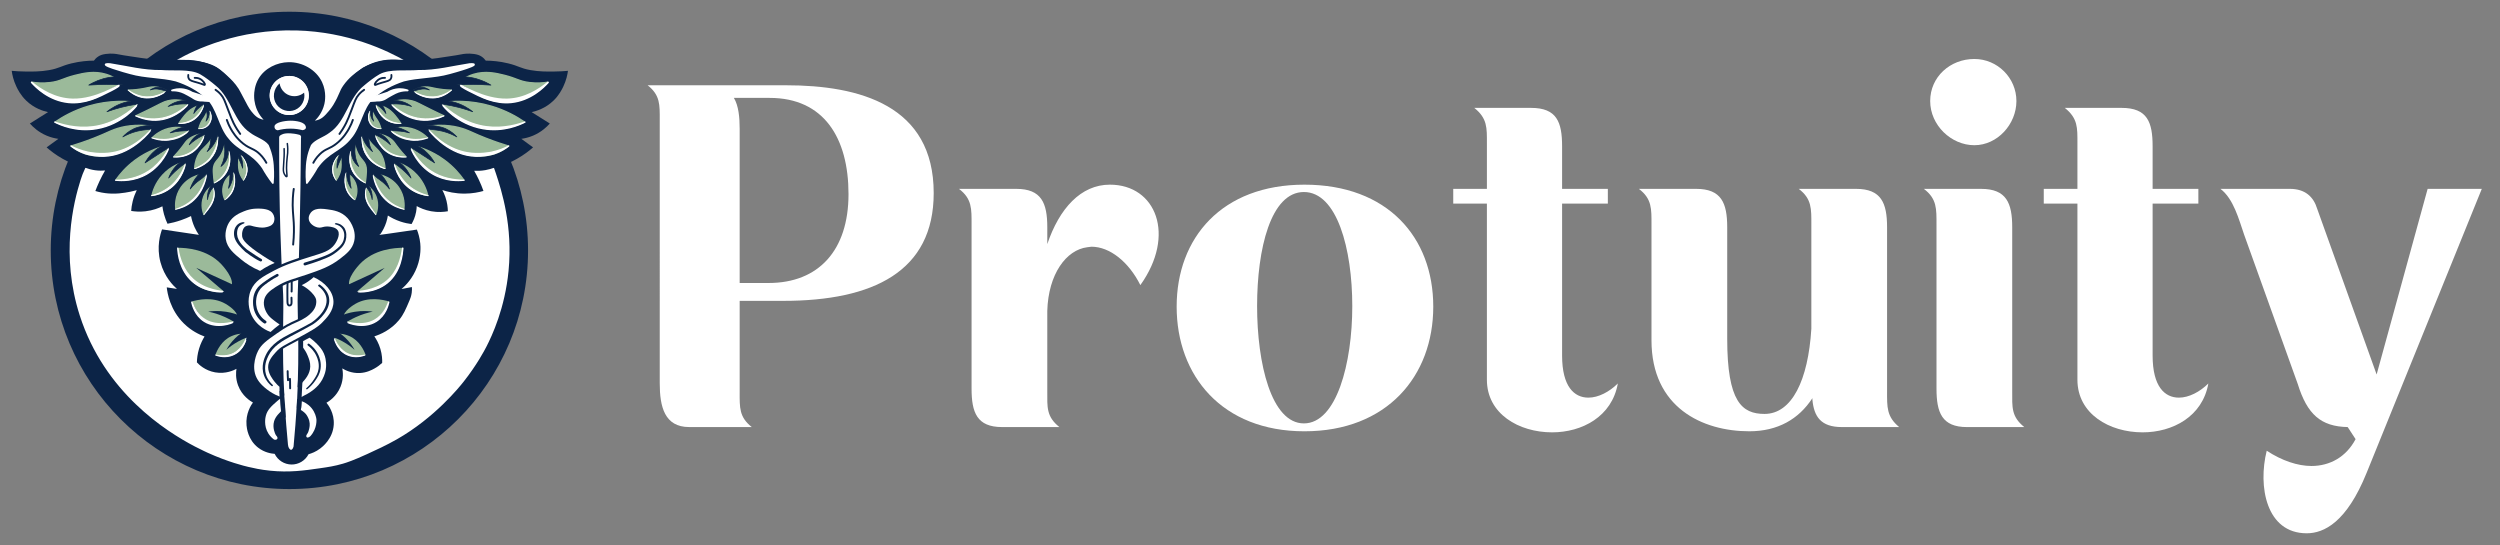 <?xml version="1.0" encoding="UTF-8"?><svg id="a" xmlns="http://www.w3.org/2000/svg" viewBox="0 0 2552.09 556.43"><rect x="0" y="0" width="2552.09" height="556.43" fill="#808080" stroke="none"/><defs><style>.b{stroke-width:1.29px;}.b,.c,.d,.e,.f,.g,.h,.i,.j,.k,.l,.m,.n,.o,.p,.q,.r,.s,.t,.u,.v,.w,.x,.y{fill:#fff;}.b,.c,.e,.f,.g,.z,.aa,.h,.i,.j,.k,.l,.m,.n,.o,.p,.q,.r,.s,.t,.u,.v,.w,.x,.y{stroke-linecap:round;stroke-linejoin:round;}.b,.c,.e,.f,.i,.j,.k,.l,.m,.o,.p,.q,.r,.s,.t,.u,.v,.w,.x,.y{stroke:#fff;}.c{stroke-width:.77px;}.e{stroke-width:.58px;}.f{stroke-width:.74px;}.g{stroke-width:1.99px;}.g,.z,.h,.n{stroke:#0c2447;}.z{stroke-width:.74px;}.z,.ab{fill:#0c2447;}.aa{stroke:#9bba9a;}.aa,.t{stroke-width:1.37px;}.aa,.ac{fill:#9bba9a;}.ad{fill:#131338;}.h{stroke-width:1.9px;}.i{stroke-width:.98px;}.j{stroke-width:1.69px;}.k{stroke-width:1.16px;}.l{stroke-width:1.25px;}.m{stroke-width:1.03px;}.n{stroke-width:1.55px;}.o{stroke-width:.76px;}.p{stroke-width:1.02px;}.q{stroke-width:1.48px;}.r{stroke-width:.8px;}.s{stroke-width:.88px;}.u{stroke-width:.86px;}.v{stroke-width:1.8px;}.w{stroke-width:.56px;}.x{stroke-width:.71px;}.y{stroke-width:1.8px;}</style></defs><path d="M2896.86-220.97v935.67H-253.51V-220.97h3150.37M2897.86-221.97H-254.51v937.67h3152.37V-221.97h0Z"/><circle class="d" cx="297.25" cy="258.85" r="235.49"/><path class="ab" d="M295.43,11.98c-134.56,0-243.63,109.08-243.63,243.64s109.08,243.63,243.63,243.63,243.63-109.08,243.63-243.63S429.99,11.98,295.43,11.98ZM302.38,31.07c53.43,1.39,92.86,20.53,111.56,31.19-5.64-1.28-15.19-2.62-26.39,0-10.37,2.42-17.36,7.11-20.99,9.6-3.43,2.34-10.3,7.14-16.2,15.59-4.16,5.97-3.61,8.79-10.2,19.8,0,0-2.65,4.42-7.58,9.64-2.01,2.13-3.94,3.87-6.78,5.09-1.73.74-3.28,1.06-4.36,1.21,2.27-2.19,7.62-7.93,9.73-17.14.43-1.88,2.49-11.8-2.4-22.19-6.02-12.8-20.23-20.62-34.19-20.39-11.69.19-24.26,6.04-30.59,16.8-4.05,6.88-4.54,14.06-4.57,17.25-.07,7.33,2.14,12.79,3.08,14.88,2.06,4.58,4.71,7.83,6.61,9.83-1.14-.19-2.79-.57-4.6-1.45-2.03-.99-3.67-2.3-5.57-4.36-3.54-3.82-5.54-7.51-6.06-8.48-8.53-16.01-8.35-15.86-9.21-17.2-3.9-6.12-8-9.94-11.39-13.08-5.11-4.75-9.44-8.78-16.47-11.63-5.55-2.25-11.04-3.07-13.32-3.39-1.32-.19-2.69-.34-8.24-.73-4.91-.34-9.47-.61-13.63-.83,18.92-10.52,62.71-31.53,121.76-29.99ZM496.42,354.13c-1.9,3.68-9.61,18.35-23.08,35.43-4.29,5.45-29.42,36.77-68.14,58.87-10.7,6.11-22.08,11.31-30.34,15.08-14.32,6.54-20.53,8.58-24.7,9.8-8.57,2.51-14.92,3.45-23.81,4.73-15.87,2.29-30.94,4.46-50.56,2.46-9.93-1.01-17.3-2.71-22.48-3.92-3.73-.87-20.39-4.89-41.5-14.48,0,0-6.66-3.06-13-6.37-29.73-15.54-92.14-55.25-117.36-133.58-19.92-61.87-6.34-115.86.8-138.35.6-1.94,1.3-3.99,2.13-6.12.9-2.32,1.84-4.46,2.79-6.42,2.55.97,5.9,1.99,9.93,2.54,4,.55,7.48.48,10.18.24-1.95,3.35-3.93,7.06-5.83,11.15-1.59,3.42-2.95,6.7-4.11,9.8,1.7.51,3.87,1.09,6.42,1.57,1.6.31,5.27.94,10.05,1.09,5.8.18,10.18-.44,13.81-.97,3.16-.46,7.26-1.23,11.99-2.54-1.44,2.9-2.98,6.65-4.12,11.14-.95,3.78-1.39,7.19-1.57,10.05,3.68.6,8.68,1.03,14.54.36,7.56-.86,13.49-3.2,17.32-5.09.32,2.43.82,5.19,1.64,8.16,1.03,3.76,2.32,6.99,3.57,9.65,4.12-.76,8.79-1.91,13.83-3.65,3.79-1.31,7.19-2.75,10.2-4.2.6,3.16,1.66,7.1,3.6,11.39,1.4,3.09,2.95,5.69,4.4,7.8-12.53-1.87-25.06-3.73-37.59-5.6-1.69,4.57-5.85,17.65-1.6,33.59,3.98,14.93,13.08,23.89,16.79,27.19-3.46-.53-6.93-1.07-10.39-1.6.64,5.78,3.31,22.99,17.59,36.99,7.6,7.45,15.69,11.25,20.99,13.2-1.84,2.97-4.01,7.15-5.6,12.44-1.66,5.51-2.13,10.37-2.2,13.95,1.91,2.08,8.18,8.35,18.6,10.2,10.98,1.95,19.39-2.28,21.79-3.6-.51,3.19-1.07,9.57,1.6,16.8,4.03,10.89,12.62,16.14,15.2,17.59-1.7,2.34-7.63,11.14-6.52,23.32.26,2.89,1.52,14.68,11.72,22.66,6.72,5.26,13.89,6.19,16.99,6.41,3.18,6.56,9.8,10.78,17.08,10.9,7.34.12,14.15-3.97,17.52-10.51,2.97-.82,7.43-2.44,11.92-5.84,1.93-1.46,12.93-9.77,13.81-24.35.72-11.85-5.71-20.23-7.45-22.35,2.5-1.43,10.28-6.31,14.35-16.35,3.38-8.32,2.39-15.71,1.82-18.72,2.82,1.73,9.29,5.12,17.81,4.72,7.06-.32,12.25-3.09,14.9-4.54,3.56-1.95,6.21-4.13,8-5.81.12-3.39-.1-8.43-1.82-14.23-1.71-5.75-4.25-10.07-6.18-12.84,5.88-1.9,16.82-6.41,25.26-16.72,4.51-5.5,6.72-10.72,10.72-20.17.74-1.74,1.72-4.26,2.18-7.63.33-2.4.28-4.42.18-5.81-3.51.67-7.03,1.33-10.54,2,3.96-3.4,11.38-10.73,15.81-22.53,4.26-11.37,3.56-21.07,3.27-23.98-.59-5.99-2.13-10.84-3.45-14.17-9.94,1.53-20,2.98-30.16,4.36-2.73.37-5.46.73-8.18,1.09.42-.36.85-.73,1.27-1.09,1.96-2.86,4.2-6.8,5.81-11.81.8-2.5,1.31-4.83,1.64-6.9,3.18,2.04,7.5,4.37,12.9,6.18,4.23,1.41,8.08,2.15,11.27,2.54,1.7-2.92,3.64-7.08,4.63-12.35.41-2.18.59-4.2.64-6,3.24,1.8,8.24,4.09,14.72,5.27,7.21,1.31,13.25.69,17.08,0-.08-3.83-.62-8.91-2.54-14.54-.93-2.71-2.01-5.08-3.09-7.09,5.29,1.76,13.2,3.69,22.89,3.63,7.8-.05,14.32-1.37,19.08-2.73-1.23-3.46-2.72-7.18-4.54-11.08-1.61-3.44-3.27-6.59-4.91-9.45,3.11.15,7.02.06,11.45-.73,3.38-.6,6.31-1.47,8.72-2.36.48,1.33,1.18,3.35,2,5.81,5.95,17.99,17.34,53.67,12.9,99.39-3.7,38.1-16.73,66-22.71,77.59Z"/><path class="ac" d="M235.99,292.8c4.28-7.73-8.94-21.91-10.19-23.22-14.5-15.27-35.54-16.65-44.5-16.66.3,3.33,3.18,31.15,23.93,41,10.72,5.09,26.96,5.74,30.76-1.13Z"/><path class="ac" d="M242.13,324.17c1.37-6.28-10.79-13.39-11.93-14.05-13.28-7.62-28.22-4.19-34.46-2.33.9,2.26,8.7,21.03,25.21,23.57,8.52,1.31,19.97-1.62,21.18-7.19Z"/><path class="ac" d="M250.2,342.23c-3.13-3.62-12.8.44-13.7.83-10.47,4.51-15.11,14.94-16.79,19.49,1.75.47,16.42,4.21,25.31-4.49,4.59-4.49,7.96-12.62,5.18-15.83Z"/><path class="d" d="M315.99,344.69c3.39,2.34,5.9,4.68,7.63,6.48,2.66,2.78,5.17,5.4,7.03,9.69,1.74,4.02,2.05,7.52,2.18,9.21.26,3.23-.05,5.78-.24,7.03-.15,1.01-.89,5.48-3.63,10.42-4.56,8.21-11.76,12.5-15.13,14.51-2.35,1.4-3.46,1.57-13.47,7.22-1.62.91-3.43,2.03-5.58,3.53-1.13.78-2.81,2.22-4.82,4.12-5.04,4.76-8.74,8.27-10.17,13.21-1.94,6.72,1.25,12.93,1.4,13.24.17.33.32.6.42.79.11.16.28.4.5.68.32.4.53.6.64.73.45.54.73,1.63.36,2.36-.44.88-1.86,1.35-3.33.8-1.57-1.13-3.81-3.05-5.7-6-5.22-8.18-3.03-17.05-2.7-18.29,1.63-6.18,5.52-9.68,11.8-15.17,11.46-10.02,15.75-8.46,24.33-17.57,3.92-4.16,8.94-9.64,9.2-17.36.15-4.32-1.21-7.79-2.54-11.08-1.49-3.69-3.32-6.49-4.72-8.36v-6.72c2.18-1.15,4.36-2.3,6.54-3.45Z"/><path class="d" d="M294,454.12c.25,3.08,1.95,5.1,3.15,5.06,1.21-.04,2.77-2.2,2.71-5.35,0-.08,0-.16,0-.25,1.01-10.66,2.34-26.46,3.37-45.61,2.8-52.35.08-91.1.67-106.84,1.37-36.1,2.86-88.55,3.37-160.4.04-.13.36-1.15-.26-2.1-.5-.77-1.27-.98-1.45-1.03-3.66-1-6.8-1.35-9.1-1.48-7.38-.41-9.29,1.59-9.93,1.85-.94.37-1.56,1.29-1.56,2.3-.17,71.77,1.94,124.28,4.06,160.22.93,15.82-1.57,54.28,1.35,106.21,1.12,19.94,2.54,36.37,3.6,47.42Z"/><path class="d" d="M307.15,418.52c.18-1.3.35-2.66.48-4.06.17-1.7.29-3.33.36-4.91,1.92.68,6.34,2.52,10.05,7.03,3.72,4.52,4.68,9.23,4.97,11.25,0,0,1.12,9.31-6.08,17.35-.76.85-1.81,1.22-1.81,1.22-.5.18-1.28.45-1.86.05-.57-.39-.65-1.21-.59-1.68.05-.36.2-.64.5-1.18.33-.59.64-.99.68-1.04.82-1.06,1.41-3.38,1.54-3.91.49-1.9,1.34-5.25.3-9.14-.13-.48-.25-.86-.34-1.1-.84-2.48-2.15-4.42-2.52-4.95,0,0-.03-.05-.06-.09-.95-1.32-2.6-3.01-5.64-4.84Z"/><path class="d" d="M315.08,97.48c0,11.02-8.93,19.95-19.95,19.95s-19.95-8.93-19.95-19.95,8.93-19.95,19.95-19.95,19.95,8.93,19.95,19.95Z"/><path class="ad" d="M280.93,94.56c4.21,3.58,10.04,4.62,15.21,2.7,5.24-1.94,9.01-6.62,9.8-12.17,6.49,5.62,7.65,15.09,3.04,21.63-4.05,5.74-11.97,8.39-18.92,5.41-6.77-2.9-10.62-10.28-9.12-17.57Z"/><path class="d" d="M266.52,213.01c7.5.47,9.98,2.73,10.81,3.6.51.53,2.27,2.42,2.7,5.41.1.7.53,3.73-1.35,6.31-1.55,2.12-3.78,2.74-6.08,3.38-3.52.98-6.53.62-7.89.45-4.65-.59-7.66-1.58-7.66-1.58-.42-.14-1.19-.4-2.25-.45,0,0-2.15-.1-4.05.9-2.82,1.48-4,6.41-3.6,9.91.34,2.95,1.92,6.75,15.32,16.22,4.3,3.04,10.33,7.03,17.92,11.21-1.53.65-3.11,1.37-4.72,2.18-3.84,1.92-7.23,3.97-10.18,6-8.65-3.67-14.85-8.06-18.79-11.27-7.93-6.46-14.69-11.94-16.22-21.18-1.43-8.67,2.48-15.53,3.15-16.67,4.19-7.1,10.74-9.81,15.32-11.71,7.8-3.23,14.29-2.91,17.57-2.7Z"/><path class="d" d="M285.46,405.93c-.13,0-.26-.02-.39-.07-1.44-.55-2.88-1.17-4.27-1.86-1.13-.55-5.12-2.59-8.92-5.57-2.35-1.85-7.81-6.13-10.86-12.13-6.37-12.58.54-26.89,1.35-28.48,3.66-7.19,9.03-10.94,19.72-18.42,3.91-2.74,8.77-6.14,15.93-9.55,1.36-.65,2.62-1.2,3.84-1.74,2.96-1.3,5.76-2.53,9.56-4.96,1.38-.88,6.05-4.08,8.51-8.44.95-1.68,1.36-3.15,1.52-3.88.21-.93.5-2.79.17-4.67-.34-1.93-1.86-4.29-4.54-7.01-2.76-2.81-6-5.2-9.61-7.11-.37-.19-.59-.58-.58-.99s.25-.79.62-.97c2.15-1.03,4.24-2.23,6.22-3.56,1.99-1.34,3.91-2.83,5.69-4.44.21-.19.47-.28.74-.28.15,0,.31.03.45.1,12.7,5.74,20.7,15.67,20.88,25.93.18,9.98-7.13,17.42-11.96,22.35-5.05,5.15-12.5,9.17-26.01,16.49-2.31,1.25-4.34,2.32-6.14,3.27-7.92,4.18-11.2,5.91-15.18,10.45l-.25.29c-3.23,3.68-7.24,8.25-7.13,14.29.11,6.1,4.35,11.48,6.39,14.07,1.44,1.82,3.04,3.48,4.78,4.96.24.2.38.5.39.82l.18,9.99c0,.36-.17.71-.47.92-.19.13-.41.2-.63.2Z"/><path class="ab" d="M320.17,282.91c11.77,5.32,20.06,14.8,20.24,24.95.17,9.56-6.91,16.73-11.71,21.63-4.77,4.86-11.81,8.72-25.68,16.22-12.42,6.72-16.57,8.2-21.63,13.97-3.4,3.88-7.78,8.7-7.66,15.32.12,6.49,4.53,12.06,6.65,14.76,1.79,2.28,3.57,3.96,4.91,5.09.06,3.33.12,6.66.18,9.99-1.1-.42-2.54-1.01-4.18-1.82-.74-.36-4.8-2.38-8.72-5.45-2.35-1.84-7.61-5.96-10.55-11.76-6.23-12.3.79-26.39,1.35-27.48,3.54-6.95,8.82-10.64,19.37-18.02,3.85-2.69,8.7-6.08,15.77-9.46,4.65-2.22,8.08-3.28,13.52-6.76,1-.64,6.15-3.99,8.87-8.82,1.14-2.02,1.54-3.72,1.64-4.18.16-.75.57-2.88.18-5.09-.16-.94-.74-3.43-4.83-7.59-2.01-2.04-5.21-4.84-9.88-7.31,1.92-.92,4.09-2.11,6.36-3.63,2.29-1.54,4.22-3.1,5.81-4.54M320.17,280.71c-.53,0-1.06.19-1.47.57-1.74,1.58-3.61,3.04-5.56,4.35-1.94,1.3-3.98,2.47-6.09,3.48-.75.36-1.23,1.11-1.24,1.94-.02.83.44,1.59,1.17,1.98,3.52,1.86,6.66,4.18,9.34,6.91,1.73,1.76,3.87,4.3,4.24,6.43.31,1.76-.01,3.55-.16,4.24-.12.53-.49,1.95-1.4,3.57-2.33,4.13-6.82,7.21-8.15,8.05-3.72,2.38-6.48,3.59-9.41,4.87-1.23.54-2.5,1.09-3.87,1.75-7.24,3.46-12.14,6.89-16.08,9.64-10.84,7.58-16.29,11.39-20.07,18.82-.84,1.64-7.97,16.41-1.35,29.47,3.15,6.22,8.75,10.61,11.14,12.48,3.79,2.97,7.65,4.98,9.13,5.71,1.42.7,2.89,1.33,4.36,1.9.25.1.52.14.78.14.45,0,.89-.14,1.26-.4.6-.42.95-1.11.93-1.83l-.09-4.68-.1-5.31c-.01-.63-.29-1.22-.77-1.63-1.69-1.44-3.24-3.04-4.6-4.77-1.99-2.53-6.08-7.72-6.18-13.45-.1-5.61,3.6-9.82,6.86-13.54l.25-.29c3.85-4.39,7.07-6.09,14.87-10.21,1.8-.95,3.83-2.02,6.15-3.28,13.61-7.36,21.1-11.41,26.2-16.61l.06-.07c4.96-5.06,12.47-12.7,12.28-23.14-.19-10.68-8.44-20.99-21.53-26.91-.29-.13-.6-.19-.9-.19h0Z"/><path class="ab" d="M307.41,416.63l-4.43-.24c.17-4.66.36-9.35.56-14.06.22-5.23.46-10.42.71-15.59,1.56-.38,3.12-.76,4.69-1.14-.26,4.88-.51,9.77-.76,14.69-.27,5.47-.53,10.92-.77,16.35Z"/><path class="ab" d="M287.7,426.22c1.32-.01,2.64-.02,3.96-.04-.16-4.11-.39-8.34-.67-12.66-.31-4.68-.69-9.24-1.12-13.66-1.5-.27-3-.55-4.5-.82.26,5.8.57,10.44.83,13.78.23,2.98.44,5.19.73,7.63.28,2.34.56,4.31.79,5.76Z"/><path class="ac" d="M357.09,292.8c-4.28-7.73,8.94-21.91,10.19-23.22,14.5-15.27,35.54-16.65,44.5-16.66-.3,3.33-3.18,31.15-23.93,41-10.72,5.09-26.96,5.74-30.76-1.13Z"/><path class="ac" d="M350.94,324.17c-1.37-6.28,10.79-13.39,11.93-14.05,13.28-7.62,28.22-4.19,34.46-2.33-.9,2.26-8.7,21.03-25.21,23.57-8.52,1.31-19.97-1.62-21.18-7.19Z"/><path class="ac" d="M342.88,342.23c3.13-3.62,12.8.44,13.7.83,10.47,4.51,15.11,14.94,16.79,19.49-1.75.47-16.42,4.21-25.31-4.49-4.59-4.49-7.96-12.62-5.18-15.83Z"/><path class="ab" d="M242.01,292.58c-13.89-6.39-27.79-12.77-41.68-19.16,11.24,9.61,22.49,19.22,33.73,28.83,2.65-3.22,5.3-6.45,7.95-9.67Z"/><path class="ab" d="M246.28,322.76c-3.82-1.67-9.05-3.51-15.44-4.5-7.44-1.16-13.79-.78-18.3-.15,4.81.98,10.8,2.66,17.3,5.64,5.18,2.36,9.48,4.99,12.91,7.41,1.18-2.8,2.35-5.59,3.52-8.39Z"/><path class="ab" d="M250.84,337.18c-3,1.7-6.79,4.24-10.62,7.96-4.45,4.33-7.34,8.71-9.16,12,3.03-2.69,7.1-5.81,12.29-8.63,4.12-2.25,7.99-3.78,11.28-4.85-1.26-2.16-2.53-4.32-3.79-6.48Z"/><path class="ab" d="M351.06,292.58c13.89-6.39,27.79-12.77,41.68-19.16-11.24,9.61-22.49,19.22-33.73,28.83-2.65-3.22-5.3-6.45-7.95-9.67Z"/><path class="ab" d="M346.79,322.76c3.82-1.67,9.05-3.51,15.44-4.5,7.44-1.16,13.79-.78,18.3-.15-4.81.98-10.8,2.66-17.3,5.64-5.18,2.36-9.48,4.99-12.91,7.41-1.18-2.8-2.35-5.59-3.52-8.39Z"/><path class="ab" d="M342.23,337.18c3,1.7,6.79,4.24,10.62,7.96,4.45,4.33,7.34,8.71,9.16,12-3.03-2.69-7.1-5.81-12.29-8.63-4.12-2.25-7.99-3.78-11.28-4.85,1.26-2.16,2.53-4.32,3.79-6.48Z"/><path class="n" d="M290.04,151.79c.15,3.32.08,6.02,0,7.84-.12,2.61-.56,9.31-.65,10.78-.18,2.75-.32,4.85.82,7.18.67,1.38,1.87,2.99,2.45,2.78.73-.26-.09-3.15-.16-8.82-.03-2.01.06-3.45.16-5.39.28-5.01.75-6.64.98-9.96.16-2.29.21-5.57-.33-9.63"/><path class="g" d="M299.87,192.87c-.29,2.08-.7,5.32-.93,9.31-.62,10.53.49,16.85.93,25.14.28,5.19.38,12.83-.62,22.34"/><path class="g" d="M293.98,276.1c-.09,1.84-.2,4.39-.31,7.45-.12,3.35-.25,7.05-.31,11.79-.07,5.42,0,7.63.03,8.64,0,.08.02.45.03.95.02,1.18,0,1.56,0,2.41,0,1.61.12,2.7.5,3.5.12.25.29.52.59.73.35.24.73.26.91.27.43.02.76-.09.86-.14,0,0,.37-.15.68-.45.74-.74.69-2.85.68-3.32-.03-1.24-.06-2.38-.09-4.06"/><path class="g" d="M298.48,269.14c.06,1.64.11,4.24,0,7.45-.17,4.88-.62,6.24-.72,8.4-.03.6,0,.35.02,2.53.01,1.83,0,1.95,0,4.42,0,1.81.02,2.04,0,2.95-.02,1.15-.06,2.09-.09,2.73"/><path class="g" d="M293.64,378.91c.03,1.67.08,3.12.12,4.3.02.6.06,1.55.12,2.73.04.82.08,1.56.12,2.18.67-.44,1.33-.89,2-1.33.04.58.09,1.49.12,2.6.04,1.37.01,2.13.02,3.9,0,.73.01,1.81.04,3.12"/><path class="d" d="M276.2,340.08c-.13,0-.26-.02-.39-.06-2.63-.9-16-6.09-21.24-20.49-1.06-2.91-4.15-13.22.48-23.88,4.36-10.04,13.01-14.62,23.97-20.41,11.94-6.32,24.03-10.11,38.03-14.5,1.07-.34,2.08-.65,3.06-.95,10.15-3.14,16.28-5.04,20.67-11.22.24-.34,5.83-8.29,3.12-12.62-1.79-2.86-6.7-3.32-8.54-3.49-.52-.05-1.02-.07-1.5-.07-1.76,0-3,.33-4.19.64-1.06.28-2.16.57-3.48.57-.72,0-1.46-.08-2.24-.26-4.51-1-9.38-4.62-9.95-9.6-.49-4.3,2.44-7.58,3.04-8.19,2.38-2.46,5.78-3.66,10.4-3.66,2.43,0,4.78.32,6.85.6,6.19.84,14.67,1.99,21.46,9.39.41.45,10.04,11.15,7.05,24.51-1.96,8.73-8.22,13.58-14.86,18.72-10.65,8.25-20.69,11.67-34.59,16.41-3.37,1.15-6.39,2.1-9.05,2.94-8.29,2.62-14.28,4.51-22.24,9.55-7.04,4.46-10.18,7.92-11.18,12.31-.98,4.29.23,9.23,3.42,13.91,1.08,1.58,2.42,3.05,6.12,5.91,1.85,1.43,3.78,2.81,5.74,4.1.33.22.54.59.54.98,0,.4-.18.77-.5,1.01-1.66,1.21-3.29,2.48-4.85,3.77-1.46,1.21-2.91,2.47-4.31,3.77-.23.21-.52.32-.82.32Z"/><path class="ab" d="M327.41,213.1c2.35,0,4.69.32,6.69.59,6.13.83,14.24,1.93,20.73,9.01.48.53,9.59,10.8,6.76,23.43-1.82,8.13-7.58,12.73-14.42,18.02-10.28,7.96-20.04,11.38-34.24,16.22-13.85,4.72-20.86,5.85-31.54,12.61-7.13,4.52-10.6,8.2-11.71,13.07-1.64,7.19,2.73,13.59,3.6,14.87,1.24,1.81,2.76,3.38,6.38,6.17,1.51,1.17,3.46,2.6,5.81,4.15-1.59,1.16-3.23,2.43-4.91,3.82-1.56,1.29-3.01,2.57-4.36,3.82-1.83-.62-15.29-5.46-20.5-19.75-.61-1.69-4.27-12.11.45-22.98,4.11-9.45,12.06-13.81,23.43-19.82,11.84-6.27,23.76-10,37.85-14.42,12.01-3.77,19.27-5.48,24.33-12.62.57-.8,6.26-9.01,3.15-13.97-2.11-3.37-7.42-3.87-9.46-4.06-.58-.05-1.11-.08-1.61-.08-3.54,0-5.14,1.21-7.68,1.21-.6,0-1.24-.07-1.98-.23-3.92-.87-8.5-4.1-9.01-8.56-.44-3.87,2.37-6.86,2.7-7.21,2.51-2.59,6.03-3.29,9.53-3.29M327.41,210.67c-4.96,0-8.65,1.32-11.27,4.03-.66.68-3.92,4.32-3.37,9.17.63,5.54,5.96,9.55,10.89,10.65.87.19,1.69.29,2.5.29,1.48,0,2.65-.31,3.79-.61,1.17-.31,2.28-.6,3.89-.6.44,0,.91.02,1.38.07,1.53.14,6.16.58,7.63,2.93,1.7,2.71-.91,8.23-3.08,11.28-4.15,5.85-10.13,7.7-20.04,10.76-.98.3-1.99.62-3.04.95-14.07,4.41-26.22,8.22-38.26,14.59-11.17,5.91-19.99,10.58-24.52,21-4.81,11.07-1.6,21.76-.5,24.77,5.43,14.92,19.27,20.29,21.99,21.22.26.09.52.13.78.13.6,0,1.19-.22,1.65-.64,1.38-1.27,2.81-2.53,4.26-3.73,1.55-1.28,3.17-2.54,4.79-3.73.64-.47,1.01-1.22.99-2.01-.02-.79-.43-1.53-1.09-1.96-1.94-1.28-3.85-2.64-5.67-4.04-3.57-2.76-4.85-4.15-5.85-5.62-3-4.41-4.15-9.01-3.24-12.97.93-4.05,3.91-7.29,10.65-11.56,7.82-4.96,13.44-6.73,21.95-9.42,2.67-.84,5.69-1.8,9.07-2.95,13.48-4.6,24.13-8.23,34.94-16.6,6.51-5.04,13.25-10.26,15.3-19.41,3.13-13.98-6.91-25.13-7.34-25.6-7.08-7.73-15.81-8.91-22.19-9.78-2.01-.27-4.5-.61-7.02-.61h0Z"/><path class="ab" d="M325.14,290.83c.18-.1.36-.21.53-.31.27-.16.61-.14.86.04,7.61,5.43,9.02,11.41,9.35,13.18,2.23,12.05-9.85,23.1-16.34,27.3-.67.44-2.75,1.58-6.91,3.88-8.59,4.74-12.6,6.67-15.5,8.26-8.66,4.73-18.32,9.94-23.25,20.22-1.36,2.83-4.93,10.27-2.36,18.87,1.57,5.24,4.76,8.74,6.84,10.62.32.29.35.77.07,1.1h-.01c-.28.34-.76.38-1.09.12-2.28-1.85-5.87-5.36-7.83-10.82-3.43-9.57.59-18.26,1.85-20.9,5.55-11.58,16.94-17.51,24.1-21.23,2.53-1.32,7.33-3.6,15.67-8.09,4.05-2.18,6.08-3.27,6.74-3.71,1.03-.67,17.73-11.88,15.33-25.28-.28-1.59-1.51-6.95-8.13-11.94-.45-.34-.41-1.03.08-1.31Z"/><path class="ab" d="M249.64,227.27c.07.26-.2.6-.45.76-.1.06-.15.08-.5.2-.24.08-.47.18-.7.26-.57.2-1.2.59-1.49.78-.91.57-1.79,1.13-2.54,2.03-.79.95-1.07,1.86-1.39,2.85-.22.7-1.11,3.74-.1,7.64,0,0,.1.37.21.72,2.34,7.42,10.36,12.89,10.36,12.89,5.44,3.72,11.65,7.86,13.77,8.91.97.48,1.03,1.85.09,2.4,0,0-.02.01-.03.02-.38.22-.86.25-1.26.06-6.49-2.97-15.21-9.72-15.21-9.72-4.9-4.6-9.15-8.99-10.84-14.09-.14-.42-.22-.72-.25-.81-.14-.54-1.82-7.24,2.28-11.99,2.73-3.17,6.31-3.49,7.18-3.35.21.04.77.13.86.44Z"/><path class="ab" d="M314.34,350.94c-.62.41-.65,1.31-.05,1.75,2.54,1.88,6.37,5.36,8.82,10.91.97,2.2,2.99,6.98,2.11,12.99-.63,4.31-2.48,7.23-4.5,10.42-2.71,4.29-5.72,7.3-7.95,9.22-.17.14-.25.35-.24.57.03.57.69.87,1.14.52,2.38-1.88,5.46-4.76,8.25-8.85,2.15-3.15,4.55-6.67,5.32-11.88.99-6.66-1.22-11.91-2.16-14.06-2.72-6.17-7.04-9.84-9.51-11.59-.36-.26-.84-.26-1.21-.01,0,0-.01,0-.02.01Z"/><path class="ab" d="M341.86,228.36s-.11.27,0,.43c.06.09.15.12.29.16.2.07.4.14.6.2.52.15,1.04.34,1.56.5,1.22.39,2.49,1.24,2.57,1.29.79.58,1.89,1.53,2.81,2.96,3.26,5.07,1.06,11.18.75,12.02-1.6,4.24-4.89,6.8-8.39,9.54-.24.19-1.18.93-2.49,1.78-2.49,1.61-5.67,3.18-11.22,5.21-4.44,1.63-10.34,3.64-17.45,5.67-.57.16-.98.65-1.04,1.24,0,.01,0,.02,0,.03-.11,1.02.87,1.82,1.85,1.53,2.46-.74,10.96-3.29,17.47-5.97,3.68-1.52,6.02-2.23,9.74-4.46,1.11-.66,2.76-1.66,4.66-3.18,3.43-2.74,7.3-5.83,9.09-11.18.3-.9,1.77-5.55.24-10.48-.5-1.59-1.1-2.56-1.33-2.91,0,0-2.22-3.36-5.94-4.42-.2-.06-.48-.11-1.15-.3-.86-.24-1-.32-1.33-.3-.49.02-1.1.22-1.26.63Z"/><path class="ab" d="M284.43,280.93c.03-1-1.04-1.67-1.92-1.2-4.54,2.38-8.13,4.74-10.74,6.6-5.29,3.77-7.97,5.73-10.11,9.21-3.49,5.68-3.42,11.43-3.37,13.71.05,2.17.29,8.5,4.72,14.6,2.23,3.07,4.77,5.06,6.64,6.26.46.3,1.05.27,1.49-.06.14-.1.27-.2.41-.31.73-.55.69-1.65-.08-2.15-1.61-1.05-3.56-2.61-5.34-4.89-4.42-5.65-4.67-11.72-4.72-13.56-.05-1.73-.12-6.8,2.86-11.96,2.12-3.67,4.73-5.56,9.52-9.04,3.62-2.63,7.03-4.58,9.91-6.03.43-.22.72-.65.73-1.14,0-.01,0-.02,0-.03Z"/><path class="q" d="M181.53,253.41c.29,5.56,1.89,22.43,14.9,33.8,13.33,11.64,31.15,10.96,31.25,10.54.1-.42-17.39-.7-30.53-12.48-9.91-8.87-13.93-21.22-15.63-31.86Z"/><path class="q" d="M195.82,308.53c.57,2.71,3.13,13.42,12.84,19.5,13.24,8.29,29.11,1.3,29.07.97-.03-.32-15.26,4.99-27.86-2.3-8.07-4.67-12.04-12.75-14.05-18.17Z"/><path class="m" d="M220.29,362.55c1.93.72,9.78,3.39,17.91-.28,10.77-4.86,13.4-16.94,13.23-17.04-.17-.1-3.29,10.33-12.62,15.29-6.14,3.27-12.92,3.09-18.52,2.03Z"/><path class="ab" d="M370.38,69.16c4.13-2.19,10.5-5.07,18.65-6.78,6.73-1.42,10.81-1.22,20.32-1.33,19.31-.22,28.97-.34,37.79-1.82,8.15-1.37,16.39-2.25,24.5-3.88.64-.13,5.89-1.18,12.36-.24,3.3.48,5.41,1.26,7.27,2.42,2.29,1.43,3.75,3.17,4.6,4.36,6.2.04,14.05.64,22.86,2.79,10.95,2.66,12.3,5.02,22.9,6.9,8.75,1.55,16.51,1.5,23.26,1.45,6.13-.04,11.25-.39,14.9-.73-.52,3.92-1.72,9.66-4.72,15.99-1.39,2.92-4.28,8.88-10.18,14.54-8.09,7.76-17.25,10.55-22.17,11.63,2.9,1.81,5.81,3.62,8.72,5.45,3.28,2.06,6.55,4.12,9.81,6.18-3.04,3.44-8.6,8.77-17.08,12.36-4.53,1.91-8.69,2.83-11.99,3.27,4,2.91,7.99,5.81,11.99,8.72-3.8,3.36-9.24,7.63-16.35,11.63-2.41,1.36-6.68,3.74-12.36,5.81-14.57,5.34-27.26,4.61-30.53,4.36-4.69-.35-14.63-1.21-25.44-6.9-6.72-3.55-11.02-7.51-12.36-8.72-9.58-8.67-37.53-29.99-94.21-70.99,2.2-2.77,4.92-5.84,8.24-8.96,3.23-3.04,6.37-5.51,9.21-7.51Z"/><path class="d" d="M275.44,97.48c0,11.02,8.93,19.95,19.95,19.95,11.02,0,19.95-8.93,19.95-19.95,0-11.02-8.93-19.95-19.95-19.95-11.02,0-19.95,8.93-19.95,19.95Z"/><path class="ab" d="M310.44,94.56c-4.21,3.58-10.04,4.62-15.21,2.7-5.24-1.94-9.01-6.62-9.8-12.17-6.49,5.62-7.65,15.09-3.04,21.63,4.05,5.74,11.97,8.39,18.92,5.41,6.77-2.9,10.62-10.28,9.12-17.57Z"/><path class="y" d="M318.27,148.46c4.05-5.43,12.37-7.44,18.62-12.24,17.14-11.5,19.4-35.63,35.22-48.12,5.02-4.2,10.28-8.36,15.9-11.58,10.01-5.41,26.22-3.1,38.91-4.13,18.52.24,34.96-4.26,52.76-7,15.77-.73-17.07,8.42-21,9.42-15.35,4.36-31.63,3.59-46.58,7.44-11.78,3.89-22.29,9.3-31.45,17.85-10.97,9.61-12.87,29.6-22.85,40.83-10.03,12.81-23.19,14.31-34.24,30.28-1.36,2.43-2.89,4.99-4.62,7.62-1.91,2.91-3.82,5.56-5.69,7.97-.16-1.71-.3-3.8-.36-6.18-.01-.45-.07-2.65,0-5.27.11-4.04.23-8.65,1.27-13.99.64-3.25,1.8-7.74,4.1-12.89Z"/><path class="v" d="M395.76,94.54c1.75-1.09,4.62-2.57,8.45-3.23,5.43-.95,9.83.26,11.97,1-2.33-.06-5.71.12-9.5,1.35-2.08.68-3.69,1.56-6.93,3.3-5.63,3.03-5.63,3.62-8.11,4.64-2.77,1.14-4.44,1.09-11.49,1.47-2.98.16-7.54.43-13.26.88,9.62-3.14,19.25-6.28,28.87-9.43Z"/><path class="h" d="M399.56,76.52c.14,1,.19,2.49-.59,3.85-1.19,2.06-3.53,2.45-9.48,4.15-5.12,1.46-6.4,2.61-6.81,2.07-.66-.86,1.76-4.58,5.33-6.22,1.96-.9,3.82-.96,5.03-.89"/><path class="g" d="M360.2,122.43c-.79,2.32-2.05,5.48-4.03,9-1.55,2.75-5.43,9.48-12.72,15.21-7.38,5.8-10.89,4.78-17.07,10.86-3.3,3.25-5.35,6.53-6.52,8.69"/><path class="g" d="M371.69,91.7c-1.36.92-3.33,2.42-5.28,4.65-3.18,3.65-4.07,6.69-7.27,15.11-2.68,7.06-4.03,10.59-5.76,14.06-2.47,4.94-5.03,8.72-6.83,11.17"/><path class="aa" d="M419.17,147.97c7.93,1.68,21.17,5.59,34.55,15.49,9.34,6.91,15.65,14.45,19.65,20.11-5.09.35-20.08.71-34-8.75-8.44-5.74-13.23-12.87-14.46-14.77-2.98-4.62-4.72-8.92-5.75-12.09Z"/><path class="aa" d="M450.44,104.74c10.81-1.56,29.36-2.76,50.89,3.55,15.02,4.41,26.49,11.01,34.19,16.32-6.28,2.8-25.06,10.22-47.05,4.72-13.34-3.34-22.71-10.14-25.14-11.97-5.92-4.45-10.11-9.09-12.88-12.62Z"/><path class="aa" d="M402.73,165.04c4.12,1.04,14.27,4.2,22.93,13.64,7.38,8.05,10,16.64,10.98,20.81-3.95-.52-11.25-2.06-18.36-7.39-12.76-9.54-15.1-23.88-15.55-27.06Z"/><path class="aa" d="M381.48,177.38c1.86.1,16.51,1.13,25.32,13.78,6.53,9.37,5.8,19.3,5.5,22.04-4.07-1.44-13.08-5.26-20.7-14.42-7.03-8.45-9.31-17.18-10.13-21.4Z"/><path class="aa" d="M383.64,218.75c-1.29-3.4-2.83-5.77-3.98-7.29-2.03-2.69-3.16-3.16-4.52-5.72-.49-.93-1.79-3.44-1.89-6.87-.13-4.26,1.65-7.44,2.54-8.81,1.89,1.45,5.82,4.88,8.04,10.71,3.25,8.52.56,16.06-.19,17.98Z"/><path class="aa" d="M353.88,176.82c1.51.85,6.62,3.98,9.12,10.51,3.05,7.96-.09,14.93-.68,16.18-1.74-1.28-6.03-4.79-8.29-11.06-2.65-7.35-.8-13.7-.15-15.63Z"/><path class="aa" d="M347.78,157.97c-1.29.88-5.69,4.1-7.36,10.17-2.24,8.12,2.24,14.64,2.88,15.53,2.87-4.03,3.95-7.62,4.41-9.95.69-3.52.54-7.03.33-11.76-.07-1.65-.18-3.03-.26-3.99Z"/><path class="aa" d="M362.32,148.04c-.89,1.23-6.88,9.82-4.18,20.96,2.93,12.1,13.61,16.9,14.8,17.42.19-1.23.44-3,.63-5.14.39-4.41.67-7.62.2-10.47-1.15-6.87-6.05-7.59-9.72-16.93-.94-2.41-1.45-4.48-1.73-5.84Z"/><path class="aa" d="M371.37,133.72c-.86,2.76-2.89,10.64.44,19.44,5.32,14.06,19.64,18.14,21.21,18.56-.39-7.22-2.55-11.9-4.36-14.77-3.49-5.55-7.45-7.17-12.43-14.4-2.47-3.58-4-6.81-4.86-8.84Z"/><path class="aa" d="M436.32,140.55c-2.39-2.35-9.56-8.79-20.78-10.23-7.57-.97-13.67.75-16.88,1.92,4.29,5.3,8.8,7.48,11.29,8.43,5.83,2.21,11.39,1.72,17.95,1.14,3.52-.31,6.41-.83,8.43-1.26Z"/><path class="aa" d="M383.24,136.05c.57,2.71,2.51,10.18,9.31,16.29,8.93,8.02,19.61,7.75,21.83,7.64-.99-1.04-2.43-2.6-4.11-4.55-4.41-5.13-6.78-8.73-7.96-10.25-2.68-3.46-7.89-7.38-19.08-9.13Z"/><path class="aa" d="M384.51,106.94c.41,2.31,1.64,7.29,5.79,11.69,7.2,7.66,17.21,7.25,18.76,7.16-.68-1.06-1.67-2.54-2.94-4.24-1.33-1.77-4.26-5.65-7.52-8.39-2.11-1.77-6.56-4.91-14.09-6.23Z"/><path class="aa" d="M398.62,104.63c3.22,3.61,9.79,9.94,20.09,13.68,15.99,5.81,30.02,1.42,34.31-.11-2.93-1.37-7.31-3.44-12.59-6.05-12.9-6.37-15.24-8.04-19.77-9.19-4.77-1.2-12.06-1.83-22.04,1.66Z"/><path class="aa" d="M379.69,112.25c.38,1.26,1.04,3.13,2.16,5.24,1.11,2.11,2.1,3.36,2.83,4.42,1.32,1.91,2.96,4.86,4.13,9.28-1.53-.19-4.88-.84-7.96-3.43-1.27-1.07-3.47-2.92-4.15-6.03-1.09-4.92,2.52-8.97,2.99-9.48Z"/><path class="aa" d="M474.07,87.56c1.99,1.11,5.03,2.86,8.65,5.23,3.8,2.48,4.98,3.51,7.34,4.89,4.81,2.82,9.04,3.92,11.82,4.64,13.12,3.41,25.86.4,27.39.02,16.24-4.01,26.12-14.21,29.77-18.41-4.25.67-10.82,1.32-18.66.35-10.5-1.3-12.53-4.18-25.5-7.44-8.76-2.2-19.49-4.59-31.32-1.03-7.86,2.37-13.48,6.61-16.85,9.63,2.45.7,4.9,1.41,7.36,2.11Z"/><path class="aa" d="M435.73,128.96c17.95-2.57,30.62.12,38.96,3.13,5.76,2.08,9.67,4.39,20.96,8.83,9.81,3.85,18.02,6.49,23.44,8.12-2.37,1.97-6.02,4.59-10.94,6.67-9.52,4.03-17.92,3.54-21.92,3.27-16.64-1.15-28.25-9.92-34.9-14.85-7.28-5.41-12.36-11.06-15.6-15.17Z"/><path class="z" d="M433.82,104.85c4.75-1.46,15.26-3.99,27.98-.96,10.01,2.39,17.03,7.18,20.77,10.16-8.48-3.08-18.87-6.02-30.93-7.73-6.39-.91-12.37-1.34-17.82-1.47Z"/><path class="z" d="M443.68,89.09c3.54-2.99,8.68-6.46,15.47-8.62,20.32-6.46,38.43,4.22,41.98,6.41-14.44-1.08-30.39-1.05-47.5.88-3.39.38-6.7.83-9.94,1.33Z"/><path class="z" d="M414.74,144.32c4.73,1.18,13.71,4.15,21.58,12.08,3.41,3.43,5.76,6.94,7.36,9.87-5.65-3.73-11.4-7.46-17.23-11.19-3.89-2.49-7.77-4.95-11.64-7.36-.02-1.13-.05-2.26-.07-3.39Z"/><path class="z" d="M392.97,104.27c2.58-.92,8.81-2.72,16.35-.88,5.13,1.25,8.78,3.69,10.82,5.3-3.97-1.3-9.4-2.57-15.91-2.65-3.39-.04-6.44.24-9.06.66-.74-.81-1.47-1.62-2.21-2.43Z"/><path class="z" d="M392.43,132.1c1.67-.99,4.3-2.22,7.66-2.5,4-.34,7.07.83,10.31,2.06,2.01.76,4.71,1.99,7.66,3.98-3.96-1.08-7.25-1.55-9.57-1.77-3.74-.36-6.21-.21-11.05-.88-2.12-.3-3.85-.64-5.01-.88Z"/><path class="z" d="M376.82,133.44c.5-1.08,12.26.96,18.87,9.39,1.59,2.03,2.5,3.93,2.95,5-1.92-1.81-4.3-3.79-7.18-5.7-4.1-2.72-7.99-4.5-11.18-5.68-3.21-2.1-3.57-2.76-3.46-3.01Z"/><path class="z" d="M397.14,160.23c3.93,1.2,6.86,2.84,8.76,4.09,1.4.92,7.61,5.14,11.86,13.29.88,1.69,1.47,3.16,1.84,4.16-1.79-2.04-3.81-4.16-6.08-6.3-4.48-4.22-8.92-7.55-12.92-10.16-1.15-1.69-2.31-3.39-3.46-5.08Z"/><path class="z" d="M368.16,129.97c.11,3.42.82,10.27,5.27,17.15,2.28,3.51,4.86,6,6.92,7.66-.63-.91-1.49-2.3-2.21-4.12-1.4-3.54-1.23-6.08-1.62-8.69-.37-2.48-1.37-5.93-4.23-9.94-1.38-.68-2.76-1.36-4.13-2.05Z"/><path class="z" d="M377.41,173.04c2.86,4.36,5.79,7.12,7.95,8.84,2.35,1.87,4.18,2.82,7.07,5.45,2.39,2.17,4.09,4.21,5.16,5.6-.9-2.79-2.44-6.53-5.16-10.46-3.48-5.04-7.43-8.27-10.16-10.16-1.62.25-3.24.49-4.86.74Z"/><path class="z" d="M373.58,190.57c1.4,1.52,3.27,3.93,4.68,7.29.95,2.26,1.42,4.33,1.66,5.97.14-1.45.16-3.17-.1-5.08-.68-5.09-2.96-8.8-4.47-10.83-.59.88-1.18,1.77-1.77,2.65Z"/><path class="z" d="M361.5,142.85c-.7,1.35-5.5,11.03-.88,20.33,1.61,3.24,3.85,5.42,5.6,6.78-1.21-2.34-2.48-5.41-3.24-9.13-1.76-8.61.18-15.8,1.47-19.44-.98.49-1.96.98-2.95,1.47Z"/><path class="z" d="M350.24,153.6c-1.06-.33-3.17,3.42-4.2,5.74-.4.9-1.66,3.91-1.99,8.17-.13,1.73-.08,3.18,0,4.2.75-2.4,1.75-5.09,3.09-7.95,1.22-2.6,2.51-4.88,3.76-6.85.08-2.58-.3-3.2-.66-3.31Z"/><path class="z" d="M354.87,173.44c-1.08.24-1.05,4.55-.79,7.07.1.98.5,4.21,2.33,8.08.74,1.57,1.51,2.8,2.08,3.64-.54-2.45-1.01-5.28-1.26-8.44-.23-2.86-.24-5.49-.14-7.81-1.21-2.28-1.86-2.63-2.22-2.55Z"/><path class="z" d="M380.19,107.82c-.57,1.01-3.23,5.99-1.33,11.49.69,1.99,1.77,3.45,2.65,4.42-.65-1.5-1.87-4.9-.88-8.84.28-1.12.68-2.08,1.11-2.87-.52-1.4-1.03-2.8-1.55-4.2Z"/><path class="z" d="M381.39,105.08c2.48,1.27,5.63,3.25,8.73,6.3,1.58,1.56,2.85,3.11,3.87,4.53-.76-2.96-1.81-5.22-2.65-6.74-1.17-2.13-1.84-3.3-3.2-4.09-2.67-1.53-5.85-.36-6.74,0Z"/><path class="z" d="M417.8,127.85c8.55-.55,15.71-.29,21.03.12,10.69.83,14.91,2.86,16.35,3.54,5.33,2.49,8.99,5.86,11.19,8.25-3.27-1.85-8.33-4.31-14.88-5.89-4.01-.97-6.97-1.23-9.28-1.47-5.61-.6-13.8-1.8-24.41-4.54Z"/><path class="j" d="M559.44,84.12c-4.41,4.93-17.66,18.38-37.66,20.37-16.69,1.65-30.54-5.43-43.75-12.19-5.14-2.63-7.97-4.58-7.81-4.91.45-.94,23.21,14.65,47.38,14.11,18.26-.41,32.79-9.91,41.84-17.38Z"/><path class="t" d="M535.82,124.64c-5.45,2.81-21.74,10.3-42.64,6.74-26.69-4.54-41.57-23.81-41.3-24.18.26-.35,14.85,15.77,38.52,21.08,17.46,3.91,33.53.53,45.43-3.63Z"/><path class="b" d="M519.35,149.05c-3.09,2.36-7.92,5.51-14.42,7.75-.83.29-11.41,3.8-23.8,2.36-25.94-3.01-43.44-26.11-43.25-26.35.18-.21,14.93,18.98,39.07,23.08,12.2,2.07,23.35-.18,25.08-.55,7.44-1.59,13.31-4.18,17.32-6.3Z"/><path class="l" d="M473.8,184c-6.21.66-19.32,1.11-32.12-6.37-16.09-9.39-22.12-25.7-21.9-25.85.21-.14,6.07,13.52,19.99,22.77,11.49,7.64,24.15,9.4,34.04,9.45Z"/><path class="p" d="M437.1,199.75c-4.65-.6-12.02-2.27-19.02-7.48-12.85-9.57-15.76-24.62-15.51-24.75.23-.11,3.29,12.17,14.29,21.8,6.85,6,14.4,8.89,20.23,10.42Z"/><path class="p" d="M412.51,213.68c-4.8-1.02-10.85-3.08-16.44-7.54-13.04-10.41-15.24-27.27-15.06-27.34.17-.06,2.25,13.73,13.57,24.47,6,5.69,12.67,8.71,17.93,10.42Z"/><path class="o" d="M383.67,219.25c-1.01-1.14-2.42-2.78-4-4.85-1.24-1.63-2.09-2.74-2.91-4.06-1.02-1.65-3.14-5.09-3.69-9.87-.2-1.77-.32-4.8.79-8.48-.54,2.45-.84,5.63-.12,9.15.68,3.33,2.04,5.81,2.85,7.27.84,1.51,1.33,2.08,3.09,4.66,1.76,2.59,3.12,4.75,4,6.18Z"/><path class="x" d="M362.29,204.05c-.13.13-4.43-2.67-7.24-7.47-5.42-9.25-2.01-20.27-1.91-20.27.09,0-2.74,9.17,1.64,18.23,2.87,5.95,7.65,9.37,7.51,9.51Z"/><path class="c" d="M373.14,186.84c-2.44-1.04-8.03-3.83-12.05-10.05-6.32-9.79-3.69-20.26-3.21-22.05-.45,2.68-1.52,11.19,3.33,20.05,3.84,7.02,9.41,10.63,11.93,12.05Z"/><path class="f" d="M393.34,172.17c-.13.02-.35.04-.62.02-.31-.03-.54-.1-.65-.14-1.83-.6-3.03-1.14-3.03-1.14-.47-.21-1.09-.49-1.82-.85,0,0-1.41-.7-2.57-1.36-3.41-1.96-6.09-4.54-6.09-4.54,0,0-3.6-3.48-5.91-8.03-.39-.76-.73-1.54-.73-1.54,0,0,0,0,0,0-.4-.7-1.28-3.6-1.48-4.27-.48-1.56-1.02-5.4-1.32-10.46.24,3.06.88,6.87,2.44,10.95,0,0,1.85,4.85,5.15,9.45.26.36.54.76.54.76s.4.56.73,1c.46.63,5.2,6,14.9,9.97.09.04.25.1.46.19Z"/><path class="s" d="M414.69,160.26c-3.67.3-10.74.31-17.68-3.72-10.82-6.29-13.97-18.12-13.82-18.2.14-.08,3.38,10.1,12.96,16.47,6.28,4.18,13.14,5.29,18.53,5.45Z"/><path class="r" d="M409.4,126.05c-3.62.22-9.11-.06-14.32-3.16-8.92-5.3-11.53-15.58-11.4-15.65.12-.07,2.56,8.33,10.31,13.81,5.16,3.65,10.88,4.74,15.4,5Z"/><path class="e" d="M389.18,131.42c-.75.09-5.8.6-9.66-3.07-2.92-2.78-3.39-6.26-3.51-7.28-.45-3.76.95-6.6,1.5-7.59-.25.7-.59,1.8-.77,3.18-.17,1.27-.57,4.68,1.23,8.22.83,1.64,1.82,2.68,2.04,2.91,3.23,3.33,7.72,3.61,9.18,3.63Z"/><path class="k" d="M453.09,118.34c-5.04,2.34-13.73,5.41-24.17,4.18-17.82-2.1-29.04-15.36-28.89-15.57.14-.2,10.18,10.65,26.41,13.69,10.41,1.95,19.77.01,26.65-2.3Z"/><path class="i" d="M436.73,140.75c-3.58,1.39-8.7,2.8-14.77,2.5-13.52-.66-23-9.35-22.9-9.53.09-.16,8.01,6.58,20.35,8.24,6.97.93,13-.07,17.32-1.21Z"/><path class="w" d="M343.34,184.3c-1.8-2.34-3.56-5.47-3.97-9.32-.96-9.08,6.2-16.58,6.27-16.55.06.03-5.78,6.13-5.69,14.78.05,4.61,1.77,8.42,3.39,11.08Z"/><path class="q" d="M411.09,253.41c-.25,5.51-1.74,24.03-15.88,35.37-12.9,10.35-29.6,9.33-29.68,8.96-.08-.37,16.62-.19,29.32-10.78,11.35-9.47,14.92-23.73,16.24-33.55Z"/><path class="q" d="M396.8,308.53c-.57,2.71-3.13,13.42-12.84,19.5-13.24,8.29-29.11,1.3-29.07.97.03-.32,15.26,4.99,27.86-2.3,8.07-4.67,12.04-12.75,14.05-18.17Z"/><path class="m" d="M372.33,362.55c-1.93.72-9.78,3.39-17.91-.28-10.77-4.86-13.4-16.94-13.23-17.04.17-.1,3.29,10.33,12.62,15.29,6.14,3.27,12.92,3.09,18.52,2.03Z"/><path class="aa" d="M422.29,92.33c2.33,2.05,6.37,4.97,12.04,6.33,13.62,3.25,24.72-5.42,26.32-6.71-6.21-.06-11.2-.74-14.68-1.37-5.54-1.01-8.1-2.06-12.37-1.81-4.85.28-8.74,2.06-11.31,3.56Z"/><path class="z" d="M419.78,93.88c.83-.99,3.19-3.53,7.14-4.49,5.98-1.45,10.71,1.91,11.42,2.43-1.29-.46-3.28-1.02-5.74-1.03-.86,0-2.07.06-4.57.59-2.04.44-4.89,1.18-8.25,2.5Z"/><path class="u" d="M460.96,91.93c-2.86,2.65-8.45,6.97-16.28,7.95-12.23,1.52-21.96-6.13-21.88-6.31.07-.17,8.45,5.8,19.62,5.27,7.7-.36,14.01-3.69,18.53-6.9Z"/><path class="ab" d="M221.38,69.16c-4.13-2.19-10.5-5.07-18.65-6.78-6.73-1.42-10.81-1.22-20.32-1.33-19.31-.22-28.97-.34-37.79-1.82-8.15-1.37-16.39-2.25-24.5-3.88-.64-.13-5.89-1.18-12.36-.24-3.3.48-5.41,1.26-7.27,2.42-2.29,1.43-3.75,3.17-4.6,4.36-6.2.04-14.05.64-22.86,2.79-10.95,2.66-12.3,5.02-22.9,6.9-8.75,1.55-16.51,1.5-23.26,1.45-6.13-.04-11.25-.39-14.9-.73.52,3.92,1.72,9.66,4.72,15.99,1.39,2.92,4.28,8.88,10.18,14.54,8.09,7.76,17.25,10.55,22.17,11.63-2.9,1.81-5.81,3.62-8.72,5.45-3.28,2.06-6.55,4.12-9.81,6.18,3.04,3.44,8.6,8.77,17.08,12.36,4.53,1.91,8.69,2.83,11.99,3.27-4,2.91-7.99,5.81-11.99,8.72,3.8,3.36,9.24,7.63,16.35,11.63,2.41,1.36,6.68,3.74,12.36,5.81,14.57,5.34,27.26,4.61,30.53,4.36,4.69-.35,14.63-1.21,25.44-6.9,6.72-3.55,11.02-7.51,12.36-8.72,9.58-8.67,37.53-29.99,94.21-70.99-2.2-2.77-4.92-5.84-8.24-8.96-3.23-3.04-6.37-5.51-9.21-7.51Z"/><path class="y" d="M273.49,148.46c-4.05-5.43-12.37-7.44-18.62-12.24-17.14-11.5-19.4-35.63-35.22-48.12-5.02-4.2-10.28-8.36-15.9-11.58-10.01-5.41-26.22-3.1-38.91-4.13-18.52.24-34.96-4.26-52.76-7-15.77-.73,17.07,8.42,21,9.42,15.35,4.36,31.63,3.59,46.58,7.44,11.78,3.89,22.29,9.3,31.45,17.85,10.97,9.61,12.87,29.6,22.85,40.83,10.03,12.81,23.19,14.31,34.24,30.28,1.36,2.43,2.89,4.99,4.62,7.62,1.91,2.91,3.82,5.56,5.69,7.97.16-1.71.3-3.8.36-6.18.01-.45.07-2.65,0-5.27-.11-4.04-.23-8.65-1.27-13.99-.64-3.25-1.8-7.74-4.1-12.89Z"/><path class="v" d="M196,94.54c-1.75-1.09-4.62-2.57-8.45-3.23-5.43-.95-9.83.26-11.97,1,2.33-.06,5.71.12,9.5,1.35,2.08.68,3.69,1.56,6.93,3.3,5.63,3.03,5.63,3.62,8.11,4.64,2.77,1.14,4.44,1.09,11.49,1.47,2.98.16,7.54.43,13.26.88-9.62-3.14-19.25-6.28-28.87-9.43Z"/><path class="h" d="M192.2,76.52c-.14,1-.19,2.49.59,3.85,1.19,2.06,3.53,2.45,9.48,4.15,5.12,1.46,6.4,2.61,6.81,2.07.66-.86-1.76-4.58-5.33-6.22-1.96-.9-3.82-.96-5.03-.89"/><path class="g" d="M231.56,122.43c.79,2.32,2.05,5.48,4.03,9,1.55,2.75,5.43,9.48,12.72,15.21,7.38,5.8,10.89,4.78,17.07,10.86,3.3,3.25,5.35,6.53,6.52,8.69"/><path class="g" d="M220.07,91.7c1.36.92,3.33,2.42,5.28,4.65,3.18,3.65,4.07,6.69,7.27,15.11,2.68,7.06,4.03,10.59,5.76,14.06,2.47,4.94,5.03,8.72,6.83,11.17"/><path class="aa" d="M172.59,147.97c-7.93,1.68-21.17,5.59-34.55,15.49-9.34,6.91-15.65,14.45-19.65,20.11,5.09.35,20.08.71,34-8.75,8.44-5.74,13.23-12.87,14.46-14.77,2.98-4.62,4.72-8.92,5.75-12.09Z"/><path class="aa" d="M141.32,104.74c-10.81-1.56-29.36-2.76-50.89,3.55-15.02,4.41-26.49,11.01-34.19,16.32,6.28,2.8,25.06,10.22,47.05,4.72,13.34-3.34,22.71-10.14,25.14-11.97,5.92-4.45,10.11-9.09,12.88-12.62Z"/><path class="aa" d="M189.03,165.04c-4.12,1.04-14.27,4.2-22.93,13.64-7.38,8.05-10,16.64-10.98,20.81,3.95-.52,11.25-2.06,18.36-7.39,12.76-9.54,15.1-23.88,15.55-27.06Z"/><path class="aa" d="M210.28,177.38c-1.86.1-16.51,1.13-25.32,13.78-6.53,9.37-5.8,19.3-5.5,22.04,4.07-1.44,13.08-5.26,20.7-14.42,7.03-8.45,9.31-17.18,10.13-21.4Z"/><path class="aa" d="M208.12,218.75c1.29-3.4,2.83-5.77,3.98-7.29,2.03-2.69,3.16-3.16,4.52-5.72.49-.93,1.79-3.44,1.89-6.87.13-4.26-1.65-7.44-2.54-8.81-1.89,1.45-5.82,4.88-8.04,10.71-3.25,8.52-.56,16.06.19,17.98Z"/><path class="aa" d="M237.88,176.82c-1.51.85-6.62,3.98-9.12,10.51-3.05,7.96.09,14.93.68,16.18,1.74-1.28,6.03-4.79,8.29-11.06,2.65-7.35.8-13.7.15-15.63Z"/><path class="aa" d="M243.98,157.97c1.29.88,5.69,4.1,7.36,10.17,2.24,8.12-2.24,14.64-2.88,15.53-2.87-4.03-3.95-7.62-4.41-9.95-.69-3.52-.54-7.03-.33-11.76.07-1.65.18-3.03.26-3.99Z"/><path class="aa" d="M229.44,148.04c.89,1.23,6.88,9.82,4.18,20.96-2.93,12.1-13.61,16.9-14.8,17.42-.19-1.23-.44-3-.63-5.14-.39-4.41-.67-7.62-.2-10.47,1.15-6.87,6.05-7.59,9.72-16.93.94-2.41,1.45-4.48,1.73-5.84Z"/><path class="aa" d="M220.39,133.72c.86,2.76,2.89,10.64-.44,19.44-5.32,14.06-19.64,18.14-21.21,18.56.39-7.22,2.55-11.9,4.36-14.77,3.49-5.55,7.45-7.17,12.43-14.4,2.47-3.58,4-6.81,4.86-8.84Z"/><path class="aa" d="M155.44,140.55c2.39-2.35,9.56-8.79,20.78-10.23,7.57-.97,13.67.75,16.88,1.92-4.29,5.3-8.8,7.48-11.29,8.43-5.83,2.21-11.39,1.72-17.95,1.14-3.52-.31-6.41-.83-8.43-1.26Z"/><path class="aa" d="M208.52,136.05c-.57,2.71-2.51,10.18-9.31,16.29-8.93,8.02-19.61,7.75-21.83,7.64.99-1.04,2.43-2.6,4.11-4.55,4.41-5.13,6.78-8.73,7.96-10.25,2.68-3.46,7.89-7.38,19.08-9.13Z"/><path class="aa" d="M207.25,106.94c-.41,2.31-1.64,7.29-5.79,11.69-7.2,7.66-17.21,7.25-18.76,7.16.68-1.06,1.67-2.54,2.94-4.24,1.33-1.77,4.26-5.65,7.52-8.39,2.11-1.77,6.56-4.91,14.09-6.23Z"/><path class="aa" d="M193.14,104.63c-3.22,3.61-9.79,9.94-20.09,13.68-15.99,5.81-30.02,1.42-34.31-.11,2.93-1.37,7.31-3.44,12.59-6.05,12.9-6.37,15.24-8.04,19.77-9.19,4.77-1.2,12.06-1.83,22.04,1.66Z"/><path class="aa" d="M212.07,112.25c-.38,1.26-1.04,3.13-2.16,5.24-1.11,2.11-2.1,3.36-2.83,4.42-1.32,1.91-2.96,4.86-4.13,9.28,1.53-.19,4.88-.84,7.96-3.43,1.27-1.07,3.47-2.92,4.15-6.03,1.09-4.92-2.52-8.97-2.99-9.48Z"/><path class="aa" d="M117.69,87.56c-1.99,1.11-5.03,2.86-8.65,5.23-3.8,2.48-4.98,3.51-7.34,4.89-4.81,2.82-9.04,3.92-11.82,4.64-13.12,3.41-25.86.4-27.39.02-16.24-4.01-26.12-14.21-29.77-18.41,4.25.67,10.82,1.32,18.66.35,10.5-1.3,12.53-4.18,25.5-7.44,8.76-2.2,19.49-4.59,31.32-1.03,7.86,2.37,13.48,6.61,16.85,9.63-2.45.7-4.9,1.41-7.36,2.11Z"/><path class="aa" d="M156.03,128.96c-17.95-2.57-30.62.12-38.96,3.13-5.76,2.08-9.67,4.39-20.96,8.83-9.81,3.85-18.02,6.49-23.44,8.12,2.37,1.97,6.02,4.59,10.94,6.67,9.52,4.03,17.92,3.54,21.92,3.27,16.64-1.15,28.25-9.92,34.9-14.85,7.28-5.41,12.36-11.06,15.6-15.17Z"/><path class="z" d="M157.94,104.85c-4.75-1.46-15.26-3.99-27.98-.96-10.01,2.39-17.03,7.18-20.77,10.16,8.48-3.08,18.87-6.02,30.93-7.73,6.39-.91,12.37-1.34,17.82-1.47Z"/><path class="z" d="M148.08,89.09c-3.54-2.99-8.68-6.46-15.47-8.62-20.32-6.46-38.43,4.22-41.98,6.41,14.44-1.08,30.39-1.05,47.5.88,3.39.38,6.7.83,9.94,1.33Z"/><path class="z" d="M177.02,144.32c-4.73,1.18-13.71,4.15-21.58,12.08-3.41,3.43-5.76,6.94-7.36,9.87,5.65-3.73,11.4-7.46,17.23-11.19,3.89-2.49,7.77-4.95,11.64-7.36.02-1.13.05-2.26.07-3.39Z"/><path class="z" d="M198.79,104.27c-2.58-.92-8.81-2.72-16.35-.88-5.13,1.25-8.78,3.69-10.82,5.3,3.97-1.3,9.4-2.57,15.91-2.65,3.39-.04,6.44.24,9.06.66.74-.81,1.47-1.62,2.21-2.43Z"/><path class="z" d="M199.33,132.1c-1.67-.99-4.3-2.22-7.66-2.5-4-.34-7.07.83-10.31,2.06-2.01.76-4.71,1.99-7.66,3.98,3.96-1.08,7.25-1.55,9.57-1.77,3.74-.36,6.21-.21,11.05-.88,2.12-.3,3.85-.64,5.01-.88Z"/><path class="z" d="M214.95,133.44c-.5-1.08-12.26.96-18.87,9.39-1.59,2.03-2.5,3.93-2.95,5,1.92-1.81,4.3-3.79,7.18-5.7,4.1-2.72,7.99-4.5,11.18-5.68,3.21-2.1,3.57-2.76,3.46-3.01Z"/><path class="z" d="M194.62,160.23c-3.93,1.2-6.86,2.84-8.76,4.09-1.4.92-7.61,5.14-11.86,13.29-.88,1.69-1.47,3.16-1.84,4.16,1.79-2.04,3.81-4.16,6.08-6.3,4.48-4.22,8.92-7.55,12.92-10.16,1.15-1.69,2.31-3.39,3.46-5.08Z"/><path class="z" d="M223.6,129.97c-.11,3.42-.82,10.27-5.27,17.15-2.28,3.51-4.86,6-6.92,7.66.63-.91,1.49-2.3,2.21-4.12,1.4-3.54,1.23-6.08,1.62-8.69.37-2.48,1.37-5.93,4.23-9.94,1.38-.68,2.76-1.36,4.13-2.05Z"/><path class="z" d="M214.35,173.04c-2.86,4.36-5.79,7.12-7.95,8.84-2.35,1.87-4.18,2.82-7.07,5.45-2.39,2.17-4.09,4.21-5.16,5.6.9-2.79,2.44-6.53,5.16-10.46,3.48-5.04,7.43-8.27,10.16-10.16,1.62.25,3.24.49,4.86.74Z"/><path class="z" d="M218.18,190.57c-1.4,1.52-3.27,3.93-4.68,7.29-.95,2.26-1.42,4.33-1.66,5.97-.14-1.45-.16-3.17.1-5.08.68-5.09,2.96-8.8,4.47-10.83.59.88,1.18,1.77,1.77,2.65Z"/><path class="z" d="M230.26,142.85c.7,1.35,5.5,11.03.88,20.33-1.61,3.24-3.85,5.42-5.6,6.78,1.21-2.34,2.48-5.41,3.24-9.13,1.76-8.61-.18-15.8-1.47-19.44.98.49,1.96.98,2.95,1.47Z"/><path class="z" d="M241.52,153.6c1.06-.33,3.17,3.42,4.2,5.74.4.9,1.66,3.91,1.99,8.17.13,1.73.08,3.18,0,4.2-.75-2.4-1.75-5.09-3.09-7.95-1.22-2.6-2.51-4.88-3.76-6.85-.08-2.58.3-3.2.66-3.31Z"/><path class="z" d="M236.89,173.44c1.08.24,1.05,4.55.79,7.07-.1.98-.5,4.21-2.33,8.08-.74,1.57-1.51,2.8-2.08,3.64.54-2.45,1.01-5.28,1.26-8.44.23-2.86.24-5.49.14-7.81,1.21-2.28,1.86-2.63,2.22-2.55Z"/><path class="z" d="M211.57,107.82c.57,1.01,3.23,5.99,1.33,11.49-.69,1.99-1.77,3.45-2.65,4.42.65-1.5,1.87-4.9.88-8.84-.28-1.12-.68-2.08-1.11-2.87.52-1.4,1.03-2.8,1.55-4.2Z"/><path class="z" d="M210.37,105.08c-2.48,1.27-5.63,3.25-8.73,6.3-1.58,1.56-2.85,3.11-3.87,4.53.76-2.96,1.81-5.22,2.65-6.74,1.17-2.13,1.84-3.3,3.2-4.09,2.67-1.53,5.85-.36,6.74,0Z"/><path class="z" d="M173.96,127.85c-8.55-.55-15.71-.29-21.03.12-10.69.83-14.91,2.86-16.35,3.54-5.33,2.49-8.99,5.86-11.19,8.25,3.27-1.85,8.33-4.31,14.88-5.89,4.01-.97,6.97-1.23,9.28-1.47,5.61-.6,13.8-1.8,24.41-4.54Z"/><path class="j" d="M32.32,84.12c4.41,4.93,17.66,18.38,37.66,20.37,16.69,1.65,30.54-5.43,43.75-12.19,5.14-2.63,7.97-4.58,7.81-4.91-.45-.94-23.21,14.65-47.38,14.11-18.26-.41-32.79-9.91-41.84-17.38Z"/><path class="t" d="M55.94,124.64c5.45,2.81,21.74,10.3,42.64,6.74,26.69-4.54,41.57-23.81,41.3-24.18-.26-.35-14.85,15.77-38.52,21.08-17.46,3.91-33.53.53-45.43-3.63Z"/><path class="b" d="M72.41,149.05c3.09,2.36,7.92,5.51,14.42,7.75.83.29,11.41,3.8,23.8,2.36,25.94-3.01,43.44-26.11,43.25-26.35-.18-.21-14.93,18.98-39.07,23.08-12.2,2.07-23.35-.18-25.08-.55-7.44-1.59-13.31-4.18-17.32-6.3Z"/><path class="l" d="M117.96,184c6.21.66,19.32,1.11,32.12-6.37,16.09-9.39,22.12-25.7,21.9-25.85-.21-.14-6.07,13.52-19.99,22.77-11.49,7.64-24.15,9.4-34.04,9.45Z"/><path class="p" d="M154.66,199.75c4.65-.6,12.02-2.27,19.02-7.48,12.85-9.57,15.76-24.62,15.51-24.75-.23-.11-3.29,12.17-14.29,21.8-6.85,6-14.4,8.89-20.23,10.42Z"/><path class="p" d="M179.26,213.68c4.8-1.02,10.85-3.08,16.44-7.54,13.04-10.41,15.24-27.27,15.06-27.34-.17-.06-2.25,13.73-13.57,24.47-6,5.69-12.67,8.71-17.93,10.42Z"/><path class="o" d="M208.09,219.25c1.01-1.14,2.42-2.78,4-4.85,1.24-1.63,2.09-2.74,2.91-4.06,1.02-1.65,3.14-5.09,3.69-9.87.2-1.77.32-4.8-.79-8.48.54,2.45.84,5.63.12,9.15-.68,3.33-2.04,5.81-2.85,7.27-.84,1.51-1.33,2.08-3.09,4.66-1.76,2.59-3.12,4.75-4,6.18Z"/><path class="x" d="M229.47,204.05c.13.13,4.43-2.67,7.24-7.47,5.42-9.25,2.01-20.27,1.91-20.27-.09,0,2.74,9.17-1.64,18.23-2.87,5.95-7.65,9.37-7.51,9.51Z"/><path class="c" d="M218.62,186.84c2.44-1.04,8.03-3.83,12.05-10.05,6.32-9.79,3.69-20.26,3.21-22.05.45,2.68,1.52,11.19-3.33,20.05-3.84,7.02-9.41,10.63-11.93,12.05Z"/><path class="f" d="M198.43,172.17c.13.02.35.04.62.02.31-.03.54-.1.65-.14,1.83-.6,3.03-1.14,3.03-1.14.47-.21,1.09-.49,1.82-.85,0,0,1.41-.7,2.57-1.36,3.41-1.96,6.09-4.54,6.09-4.54,0,0,3.6-3.48,5.91-8.03.39-.76.73-1.54.73-1.54,0,0,0,0,0,0,.4-.7,1.28-3.6,1.48-4.27.48-1.56,1.02-5.4,1.32-10.46-.24,3.06-.88,6.87-2.44,10.95,0,0-1.85,4.85-5.15,9.45-.26.36-.54.76-.54.76s-.4.56-.73,1c-.46.63-5.2,6-14.9,9.97-.09.04-.25.1-.46.19Z"/><path class="s" d="M177.07,160.26c3.67.3,10.74.31,17.68-3.72,10.82-6.29,13.97-18.12,13.82-18.2-.14-.08-3.38,10.1-12.96,16.47-6.28,4.18-13.14,5.29-18.53,5.45Z"/><path class="r" d="M182.36,126.05c3.62.22,9.11-.06,14.32-3.16,8.92-5.3,11.53-15.58,11.4-15.65-.12-.07-2.56,8.33-10.31,13.81-5.16,3.65-10.88,4.74-15.4,5Z"/><path class="e" d="M202.58,131.42c.75.09,5.8.6,9.66-3.07,2.92-2.78,3.39-6.26,3.51-7.28.45-3.76-.95-6.6-1.5-7.59.25.7.59,1.8.77,3.18.17,1.27.57,4.68-1.23,8.22-.83,1.64-1.82,2.68-2.04,2.91-3.23,3.33-7.72,3.61-9.18,3.63Z"/><path class="k" d="M138.67,118.34c5.04,2.34,13.73,5.41,24.17,4.18,17.82-2.1,29.04-15.36,28.89-15.57-.14-.2-10.18,10.65-26.41,13.69-10.41,1.95-19.77.01-26.65-2.3Z"/><path class="i" d="M155.03,140.75c3.58,1.39,8.7,2.8,14.77,2.5,13.52-.66,23-9.35,22.9-9.53-.09-.16-8.01,6.58-20.35,8.24-6.97.93-13-.07-17.32-1.21Z"/><path class="w" d="M248.42,184.3c1.8-2.34,3.56-5.47,3.97-9.32.96-9.08-6.2-16.58-6.27-16.55-.06.03,5.78,6.13,5.69,14.78-.05,4.61-1.77,8.42-3.39,11.08Z"/><path class="aa" d="M169.47,92.33c-2.33,2.05-6.37,4.97-12.04,6.33-13.62,3.25-24.72-5.42-26.32-6.71,6.21-.06,11.2-.74,14.68-1.37,5.54-1.01,8.1-2.06,12.37-1.81,4.85.28,8.74,2.06,11.31,3.56Z"/><path class="z" d="M171.98,93.88c-.83-.99-3.19-3.53-7.14-4.49-5.98-1.45-10.71,1.91-11.42,2.43,1.29-.46,3.28-1.02,5.74-1.03.86,0,2.07.06,4.57.59,2.04.44,4.89,1.18,8.25,2.5Z"/><path class="u" d="M130.8,91.93c2.86,2.65,8.45,6.97,16.28,7.95,12.23,1.52,21.96-6.13,21.88-6.31-.07-.17-8.45,5.8-19.62,5.27-7.7-.36-14.01-3.69-18.53-6.9Z"/><path class="d" d="M283.59,133c3.21-.86,7.6-1.69,12.84-1.69,5.05,0,9.3.77,12.45,1.58.26-.03,2.62-.33,3.27-1.97.47-1.17-.2-2.4-.45-2.87-2.59-4.8-14.29-4.85-14.93-4.84-6.92.03-15.85,1.94-16.5,5.46-.31,1.69.62,2.93.62,2.93.87,1.15,2.27,1.36,2.7,1.41Z"/><path class="d" d="M661.14,87.05h141.18c75.15,0,150.84,20.4,150.84,110.04,0,79.98-61.73,110.04-153.53,110.04h-44.55v93.4c0,15.57-.54,25.23,12.35,35.43h-63.88c-25.23,0-30.06-20.94-30.06-44.55V122.48c0-15.57.54-25.23-12.35-35.43ZM755.08,131.61v157.28h29.52c51,0,81.59-33.28,81.59-90.72s-25.23-98.23-80.52-98.23h-36.5c4.83,8.05,5.91,19.86,5.91,31.67Z"/><path class="d" d="M1037.44,192.8c25.77,0,31.67,14.49,31.67,39.19v17.18c12.35-36.5,34.36-60.66,63.88-60.66,47.24,0,67.64,51.53,31.13,102.53-11.81-23.62-31.13-39.19-49.92-39.19-1.61,0-2.68.54-4.29.54-21.47,2.68-39.72,27.38-40.8,64.95v82.13c0,16.1-1.07,25.77,12.35,36.5h-58.51c-25.77,0-31.13-15.03-31.13-39.19v-167.48c0-16.1.54-26.3-12.88-36.5h58.51Z"/><path class="d" d="M1331.61,188.51c84.81,0,131.52,53.68,131.52,124.54s-47.24,127.22-131.52,127.22-130.44-56.9-130.44-127.22,46.17-124.54,130.44-124.54ZM1331.07,432.22c33.28,0,49.39-61.2,49.39-119.71s-15.57-116.49-49.39-116.49-47.78,57.97-47.78,116.49,14.49,119.71,47.78,119.71Z"/><path class="d" d="M1483.52,207.83v-15.03h34.36v-46.7c0-15.57.54-25.23-12.88-35.97h57.97c26.3,0,31.67,14.49,31.67,39.19v43.48h46.7v15.03h-46.7v155.14c0,31.67,12.35,42.95,26.84,42.95,10.2,0,21.47-5.91,30.06-14.49-5.91,33.82-36.5,49.92-67.1,49.92-33.82,0-66.56-18.79-66.56-53.68v-179.83h-34.36Z"/><path class="d" d="M1731.53,192.8c25.77,0,31.67,14.49,31.67,39.19v113.8c0,64.42,15.03,76.76,38.11,76.76,27.91,0,44.55-34.36,47.78-86.96v-106.29c0-16.1.54-26.3-12.88-36.5h58.51c25.77,0,31.67,14.49,31.67,39.19v167.48c0,16.1-.54,25.77,12.35,36.5h-58.51c-21.47,0-28.45-10.74-30.06-27.91v-1.61c-13.96,21.47-35.43,33.82-64.42,33.82-47.78,0-99.85-24.16-99.85-92.87v-118.1c0-16.1.54-26.3-12.88-36.5h58.51Z"/><path class="d" d="M1976.84,229.31c0-16.1.54-26.3-12.88-36.5h58.51c25.77,0,31.67,14.49,31.67,39.19v167.48c0,16.1-1.07,25.77,12.35,36.5h-58.51c-25.77,0-31.13-15.03-31.13-39.19v-167.48ZM2015.49,60.21c23.62,0,42.94,19.33,42.94,42.94s-19.33,45.09-42.94,45.09-45.09-20.4-45.09-45.09,20.4-42.94,45.09-42.94Z"/><path class="d" d="M2086.35,207.83v-15.03h34.36v-46.7c0-15.57.54-25.23-12.88-35.97h57.97c26.3,0,31.67,14.49,31.67,39.19v43.48h46.7v15.03h-46.7v155.14c0,31.67,12.35,42.95,26.84,42.95,10.2,0,21.47-5.91,30.06-14.49-5.91,33.82-36.5,49.92-67.1,49.92-33.82,0-66.56-18.79-66.56-53.68v-179.83h-34.36Z"/><path class="d" d="M2266.72,192.8h70.86c15.57,0,24.16,8.05,27.91,20.4l60.66,169.09,52.07-189.49h55.29l-117.56,289.87c-20.4,50.46-43.48,61.73-61.2,61.73-41.33,0-49.92-47.78-40.8-84.28,15.57,10.2,31.67,15.57,45.63,15.57,18.79,0,35.43-9.13,45.09-27.38l-8.05-12.35c-27.38-.54-41.33-12.88-51-44.02l-54.75-152.45c-5.37-15.57-10.74-36.5-24.16-46.7Z"/></svg>